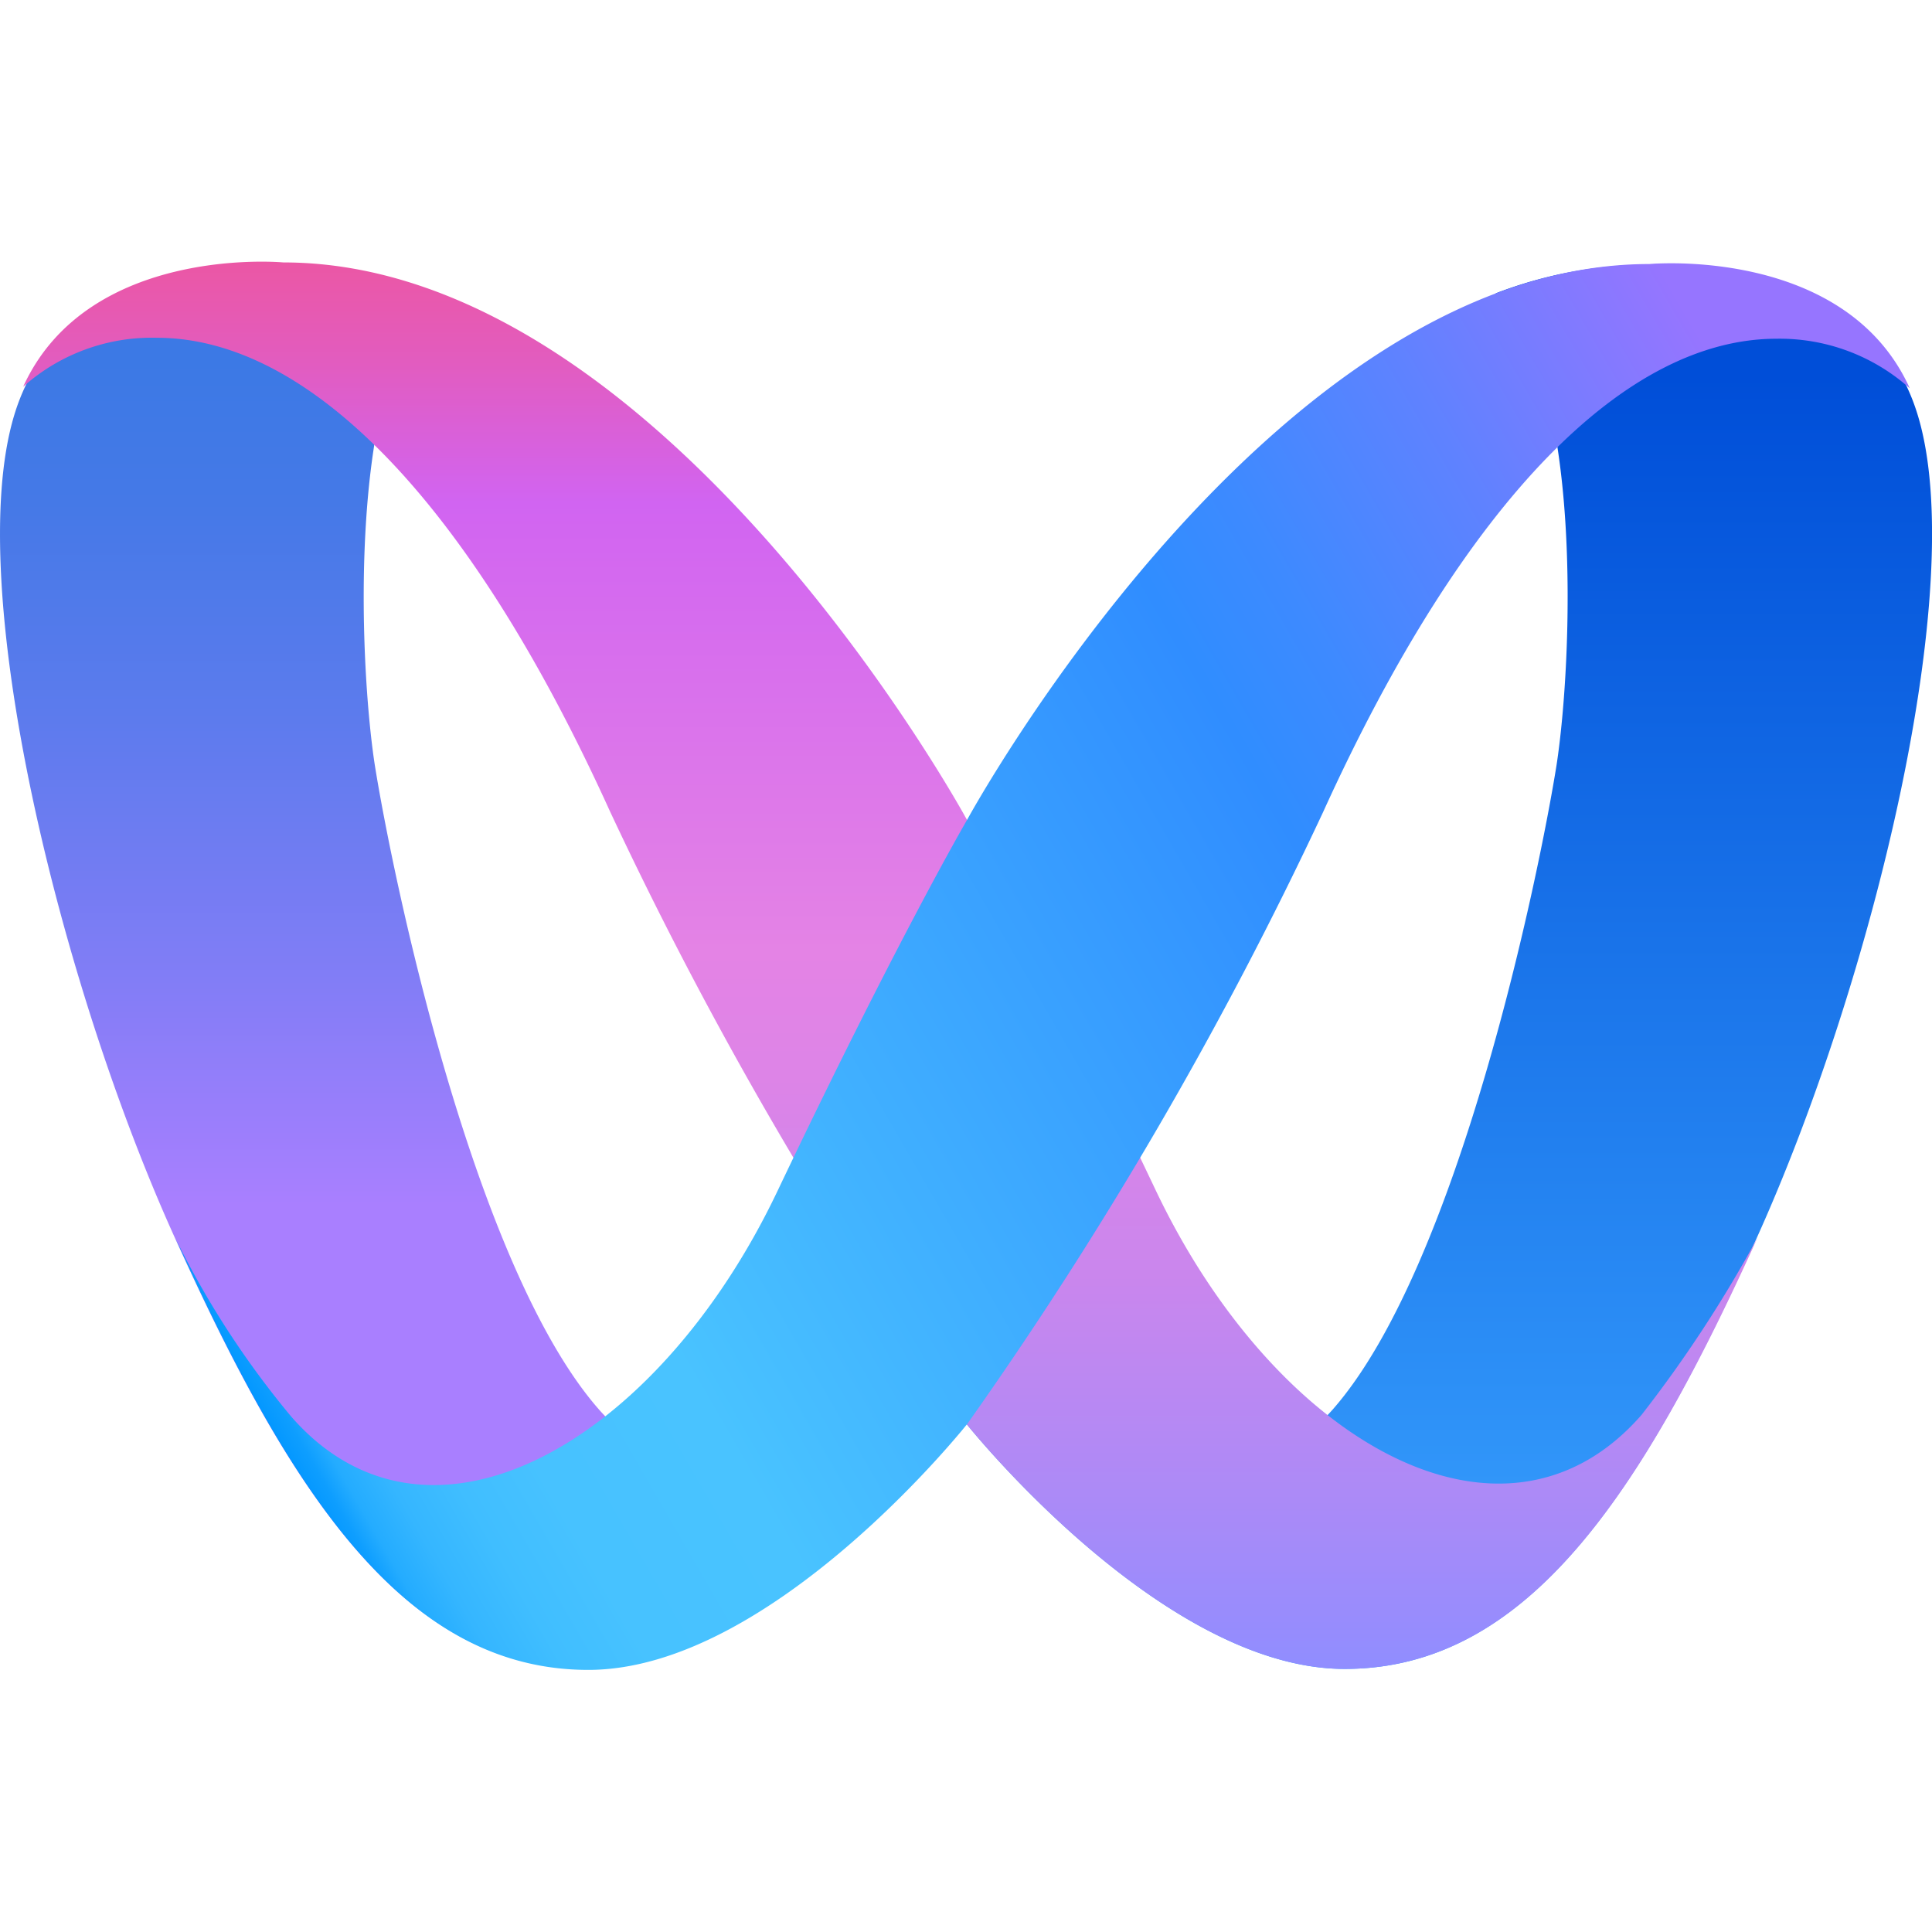 <svg id="图层_1" data-name="图层 1" xmlns="http://www.w3.org/2000/svg" xmlns:xlink="http://www.w3.org/1999/xlink" viewBox="0 0 60 60"><defs><style>.cls-1{opacity:0;}.cls-2,.cls-3{fill:#fff;}.cls-3{fill-opacity:0;}.cls-4{fill:url(#未命名的渐变_217);}.cls-5{fill:url(#未命名的渐变_205);}.cls-6{fill:url(#未命名的渐变_186);}.cls-7{fill:url(#未命名的渐变_182);}</style><linearGradient id="未命名的渐变_217" x1="-698.69" y1="280.54" x2="-698.69" y2="324.19" gradientTransform="matrix(1, 0, 0, -1, 1077.38, 396.43)" gradientUnits="userSpaceOnUse"><stop offset="0.33" stop-color="#a97fff"/><stop offset="0.49" stop-color="#827df6"/><stop offset="0.68" stop-color="#5c7bed"/><stop offset="0.83" stop-color="#4579e7"/><stop offset="0.93" stop-color="#3c79e5"/></linearGradient><linearGradient id="未命名的渐变_205" x1="4218.19" y1="280.54" x2="4218.19" y2="324.19" gradientTransform="translate(4626.87 396.43) rotate(180)" gradientUnits="userSpaceOnUse"><stop offset="0" stop-color="#39a2ff"/><stop offset="0.92" stop-color="#004ed8"/></linearGradient><linearGradient id="未命名的渐变_186" x1="-686" y1="280.54" x2="-686" y2="324.2" gradientTransform="matrix(1, 0, 0, -1, 1077.38, 396.43)" gradientUnits="userSpaceOnUse"><stop offset="0" stop-color="#908dff"/><stop offset="0.12" stop-color="#ab8af7"/><stop offset="0.28" stop-color="#ca86ed"/><stop offset="0.42" stop-color="#dd84e7"/><stop offset="0.51" stop-color="#e483e5"/><stop offset="0.83" stop-color="#d164f1"/><stop offset="0.93" stop-color="#e25cbf"/><stop offset="1" stop-color="#eb57a5"/></linearGradient><linearGradient id="未命名的渐变_182" x1="-705.11" y1="287.69" x2="-652.95" y2="317.8" gradientTransform="matrix(1, 0, 0, -1, 1077.38, 396.43)" gradientUnits="userSpaceOnUse"><stop offset="0" stop-color="#0397ff"/><stop offset="0.01" stop-color="#0e9eff"/><stop offset="0.02" stop-color="#24acff"/><stop offset="0.04" stop-color="#35b6ff"/><stop offset="0.07" stop-color="#40beff"/><stop offset="0.11" stop-color="#47c2ff"/><stop offset="0.2" stop-color="#49c3ff"/><stop offset="0.61" stop-color="#308dff"/><stop offset="0.67" stop-color="#3d8aff"/><stop offset="0.78" stop-color="#5f82ff"/><stop offset="0.92" stop-color="#9675ff"/></linearGradient></defs><g class="cls-1"><rect class="cls-2" x="363.69" y="64.06" width="60" height="60" transform="translate(423.69 124.06) rotate(180)"/></g><path class="cls-3" d="M423.23,76.94c-1.6-5.32-8.37-4.68-8.37-4.68-11.77,0-21.17,17.25-21.17,17.25s-9.39-17.25-21.16-17.25c0,0-6.79-.64-8.39,4.68s1.42,17.68,5,25.56,7.1,13.39,12.81,13.39,11.75-7.64,11.75-7.64,6.05,7.64,11.76,7.64,9.25-5.51,12.81-13.39S424.84,82.27,423.23,76.94Z" transform="translate(-363.69 -64.06)"/><path class="cls-4" d="M369.12,102.5c3.56,7.87,7.1,13.39,12.8,13.39s11.77-7.64,11.77-7.64c-3.92,2.85-8.9,2.43-11.41-.43-3.91-4.47-6.41-16.61-6.95-20-.5-3.25-.85-12.13,1.89-14.65a13.3,13.3,0,0,0-4.71-.89s-6.78-.64-8.38,4.68S365.55,94.62,369.12,102.5Z" transform="translate(-363.69 -64.06)"/><path class="cls-5" d="M418.25,102.5c-3.56,7.87-7.1,13.39-12.8,13.39s-11.77-7.64-11.77-7.64c3.92,2.85,8.9,2.43,11.41-.43,3.91-4.47,6.4-16.61,6.94-20,.5-3.25.85-12.13-1.89-14.65a13.31,13.31,0,0,1,4.72-.89s6.78-.64,8.39,4.68S421.81,94.62,418.25,102.5Z" transform="translate(-363.69 -64.06)"/><path class="cls-6" d="M414.67,108c-4.27,4.9-11.37.86-15.1-7s-5.89-11.55-5.89-11.55h0s-9.41-17.24-21.19-17.24c0,0-6.06-.57-8.08,3.86a6,6,0,0,1,4.15-1.52c4.63,0,9.62,4.9,14.07,14.7a123.65,123.65,0,0,0,11.05,19s6.06,7.64,11.77,7.64,9.25-5.52,12.82-13.39A39.93,39.93,0,0,1,414.67,108Z" transform="translate(-363.69 -64.06)"/><path class="cls-7" d="M423,76.12c-2-4.43-8.09-3.86-8.09-3.86-11.78,0-21.18,17.25-21.18,17.25s-2.17,3.72-5.9,11.55-10.82,11.88-15.09,7a27.76,27.76,0,0,1-3.6-5.54c3.56,7.88,7.11,13.4,12.82,13.4s11.77-7.64,11.77-7.64a123.45,123.45,0,0,0,11.05-19c4.45-9.79,9.44-14.7,14.08-14.7A6.06,6.06,0,0,1,423,76.12Z" transform="translate(-363.69 -64.06)"/></svg>